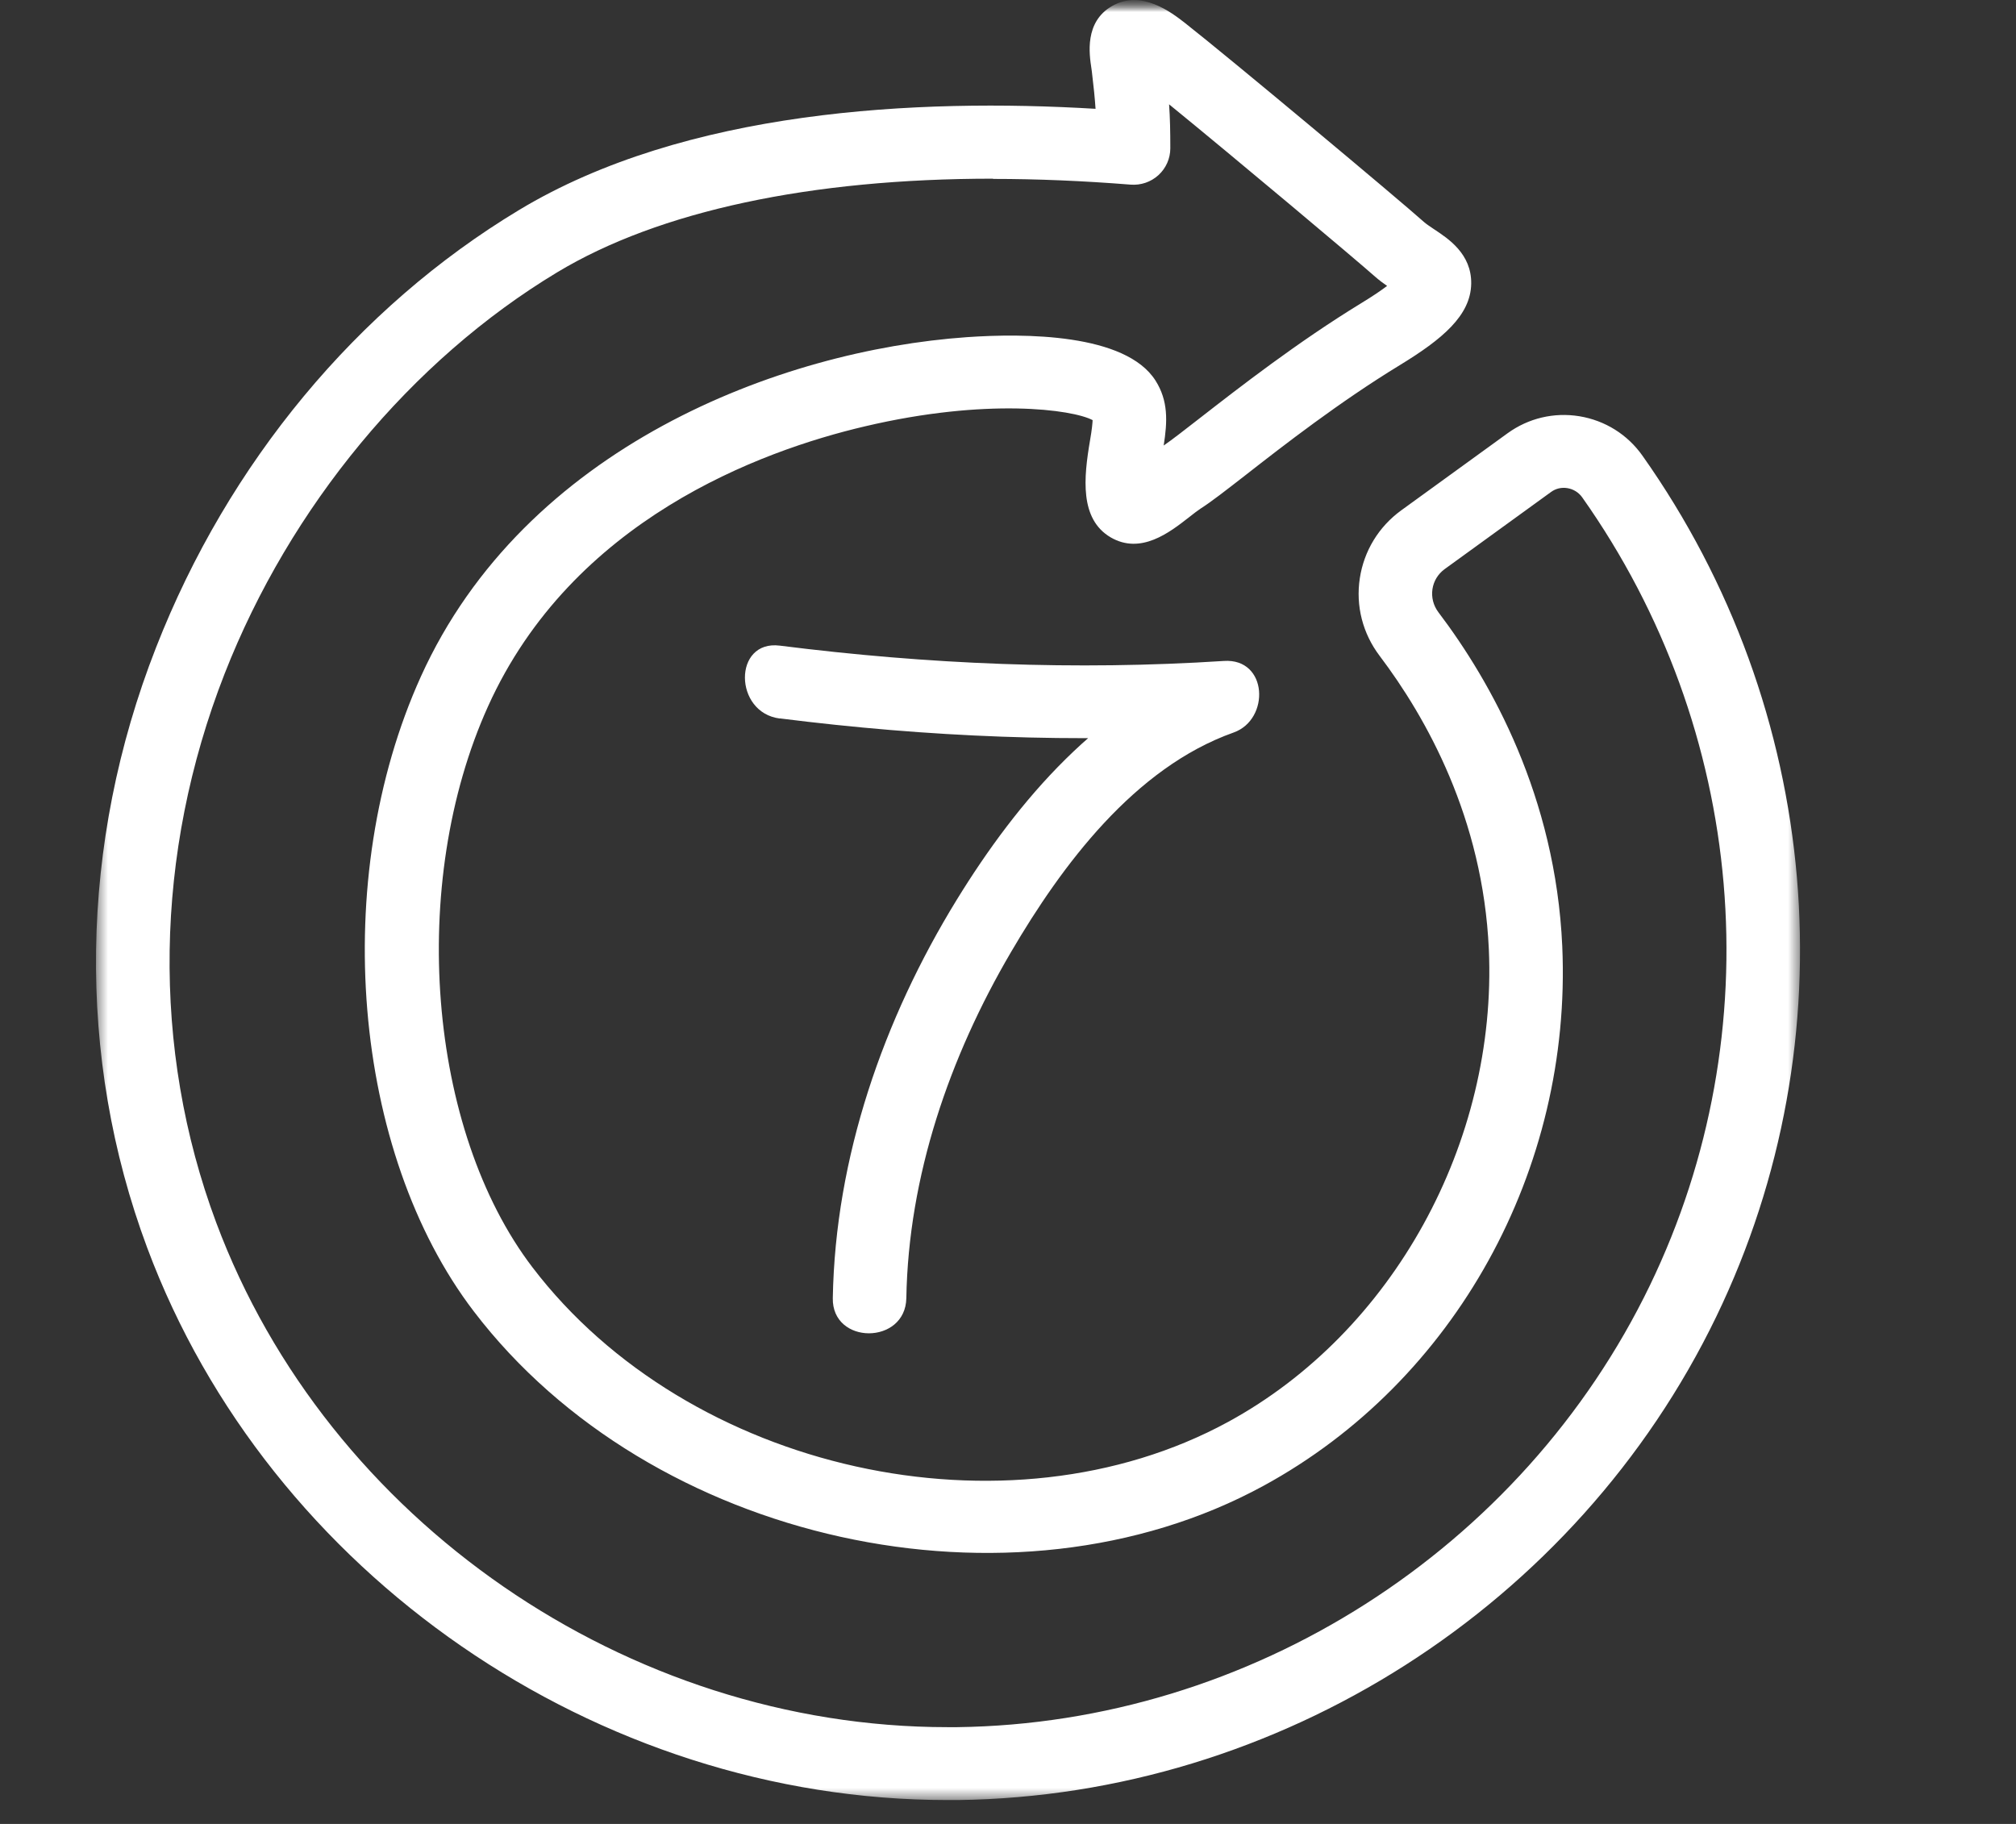 <svg width="84" height="76" viewBox="0 0 84 76" fill="none" xmlns="http://www.w3.org/2000/svg">
<rect x="0" y="0" width="84" height="76" fill="#333333" stroke="none"/>
<g id="icon entrega" clip-path="url(#clip0_3_1403)">
<g id="Clip path group">
<mask id="mask0_3_1403" style="mask-type:luminance" maskUnits="userSpaceOnUse" x="0" y="0" width="84" height="76">
<g id="clip0_315_3200">
<path id="Vector" d="M84 0H0V76H84V0Z" fill="white"/>
</g>
</mask>
<g mask="url(#mask0_3_1403)">
<g id="Group">
<g id="Clip path group_2">
<mask id="mask1_3_1403" style="mask-type:luminance" maskUnits="userSpaceOnUse" x="0" y="0" width="78" height="77">
<g id="clip1_315_3200">
<path id="Vector_2" d="M78 0.004H0V76.004H78V0.004Z" fill="white"/>
</g>
</mask>
<g mask="url(#mask1_3_1403)">
<g id="Group_2">
<g id="Clip path group_3">
<mask id="mask2_3_1403" style="mask-type:luminance" maskUnits="userSpaceOnUse" x="4" y="0" width="71" height="76">
<g id="clip2_315_3200">
<path id="Vector_3" d="M75 0.004H4V75.004H75V0.004Z" fill="white"/>
</g>
</mask>
<g mask="url(#mask2_3_1403)">
<g id="Group_3">
<path id="Vector_4" d="M39.48 75.005C24.88 75.005 11.21 65.596 6.135 51.997C3.168 44.051 3.295 35.164 6.502 26.98C9.51 19.288 14.882 12.814 21.628 8.75C28.557 4.575 38.213 4.089 45.648 4.534C45.618 4.094 45.572 3.623 45.495 2.991L45.475 2.844C45.388 2.267 45.178 0.916 46.333 0.253C47.563 -0.456 48.824 0.531 49.366 0.951C51.199 2.389 58.266 8.295 59.339 9.256C59.431 9.337 59.599 9.449 59.757 9.555C60.339 9.94 61.32 10.577 61.3 11.822C61.279 13.148 60.094 14.135 58.328 15.213C55.82 16.742 53.476 18.564 51.929 19.773C51.076 20.436 50.459 20.917 50.035 21.185C49.912 21.266 49.718 21.413 49.534 21.56C48.738 22.182 47.532 23.124 46.276 22.39C44.979 21.626 45.153 19.905 45.418 18.351C45.5 17.881 45.52 17.633 45.526 17.506C44.688 17.061 41.114 16.57 36.043 17.764C31.682 18.786 23.844 21.666 20.336 29.43C17.001 36.809 17.813 47.078 22.189 52.812C28.685 61.325 41.961 64.27 51.178 59.245C58.031 55.51 62.392 47.599 62.035 39.557C61.79 34.096 59.425 29.895 57.485 27.329C56.78 26.398 56.484 25.249 56.658 24.101C56.831 22.957 57.444 21.95 58.384 21.266L62.816 18.053C63.684 17.425 64.746 17.172 65.808 17.344C66.876 17.521 67.81 18.103 68.433 18.984C75.914 29.561 77.094 43.307 71.512 54.862C65.686 66.922 53.287 74.828 39.924 75.005C39.776 75.005 39.628 75.005 39.485 75.005H39.48ZM41.374 7.445C33.791 7.445 27.464 8.786 23.216 11.347C17.134 15.011 12.084 21.109 9.357 28.078C6.426 35.574 6.303 43.692 9.009 50.944C13.651 63.369 26.142 71.968 39.48 71.968C39.612 71.968 39.745 71.968 39.883 71.968C52.093 71.811 63.424 64.579 68.75 53.551C73.851 42.983 72.769 30.407 65.926 20.725C65.778 20.517 65.558 20.381 65.308 20.34C65.063 20.3 64.823 20.355 64.624 20.502L60.191 23.716C59.916 23.918 59.737 24.212 59.686 24.546C59.635 24.885 59.722 25.229 59.931 25.508C62.132 28.413 64.813 33.19 65.094 39.425C65.507 48.738 60.625 57.559 52.654 61.907C42.181 67.621 27.107 64.296 19.743 54.644C14.667 47.999 13.718 36.622 17.537 28.19C21.862 18.63 32.494 14.596 40.286 14.049C42.681 13.882 46.894 13.892 48.145 15.856C48.681 16.701 48.646 17.557 48.487 18.564C48.814 18.341 49.386 17.896 50.035 17.39C51.643 16.14 54.069 14.252 56.719 12.632C57.209 12.334 57.556 12.096 57.796 11.914C57.633 11.802 57.459 11.671 57.291 11.524C56.505 10.825 51.444 6.574 48.712 4.347C48.753 4.939 48.763 5.476 48.763 6.179C48.763 6.604 48.584 7.009 48.268 7.298C47.951 7.586 47.532 7.728 47.103 7.693C45.133 7.536 43.218 7.455 41.379 7.455L41.374 7.445Z" fill="white"/>
<path id="Vector_5" d="M32.494 29.935C38.668 30.714 44.785 30.972 50.995 30.572L50.586 27.591C45.868 29.272 42.4 33.366 39.862 37.496C36.804 42.476 34.802 48.23 34.7 54.091C34.664 56.045 37.728 56.045 37.764 54.091C37.851 49.005 39.561 44.045 42.125 39.672C44.244 36.053 47.267 31.989 51.403 30.522C52.925 29.98 52.833 27.419 50.995 27.541C44.785 27.941 38.668 27.682 32.494 26.903C30.543 26.655 30.564 29.697 32.494 29.94V29.935Z" fill="white"/>
</g>
</g>
</g>
</g>
</g>
</g>
</g>
</g>
</g>
</g>
<defs>
<clipPath id="clip0_3_1403">
<rect width="84" height="76" fill="white"/>
</clipPath>
</defs>
</svg>
